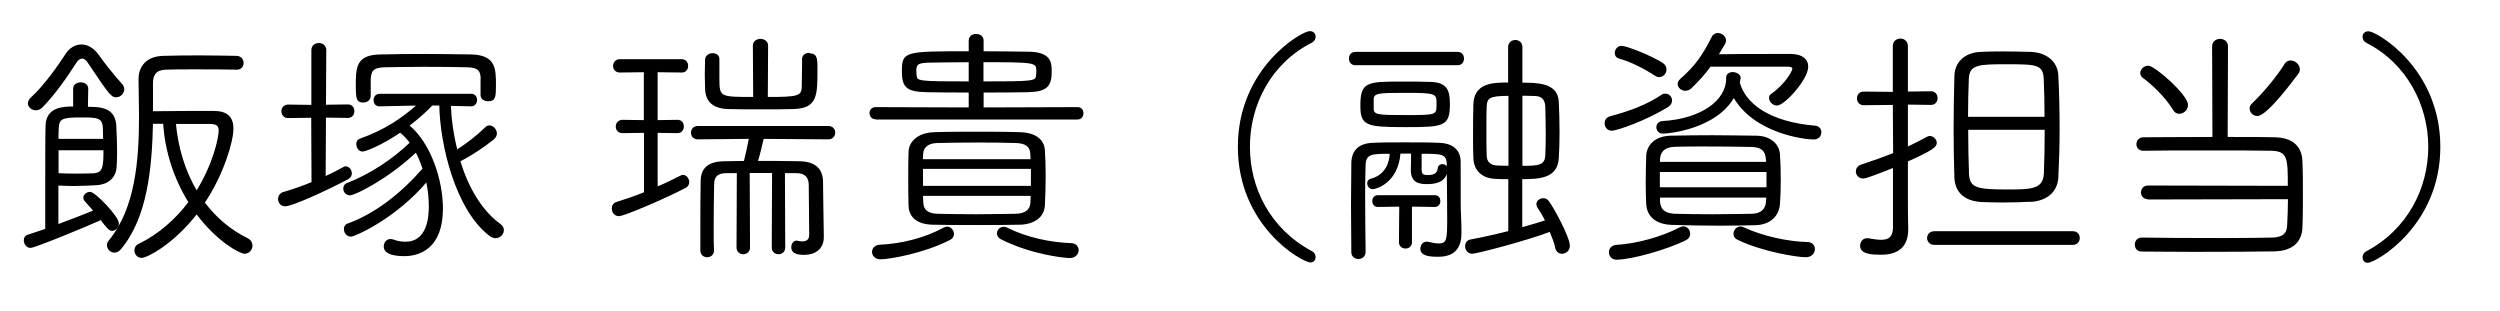 <?xml version="1.0" encoding="UTF-8"?><svg id="a" xmlns="http://www.w3.org/2000/svg" viewBox="0 0 157.53 19.6"><defs><style>.b{stroke:#000;stroke-miterlimit:10;stroke-width:.1px;}</style></defs><path class="b" d="M3.63,14.19c.86-.32,1.76-.67,2.32-.9-.21-.24-.4-.46-.54-.61-.08-.08-.11-.16-.11-.22,0-.18,.19-.32,.38-.32,.29,0,1.76,1.52,1.76,1.94,0,.24-.19,.42-.4,.42q-.18,0-.67-.69c-1.07,.48-4.19,1.76-4.45,1.76-.22,0-.37-.22-.37-.43,0-.14,.06-.26,.21-.3l1.14-.38v-2.02c0-1.84,0-4,.02-4.51,.03-1.14,1.04-1.17,1.74-1.17v-1.18c0-.22,.21-.34,.42-.34,.22,0,.43,.11,.43,.34l-.02,1.2c.83,0,1.75,.03,1.79,1.18,.02,.45,.05,1.07,.05,1.63,0,.34-.02,.66-.03,.91-.03,.62-.45,1.07-1.22,1.12-.35,.02-.91,.05-1.49,.05-.34,0-.67-.02-.96-.03v2.56ZM5.56,3.9c-.13-.18-.26-.26-.38-.26-.14,0-.29,.1-.4,.27-.58,.91-1.39,2.07-2.15,2.83-.11,.11-.26,.16-.37,.16-.24,0-.45-.18-.45-.38,0-.11,.05-.24,.18-.35,.85-.77,1.79-2.13,2.18-2.74,.22-.35,.58-.58,.96-.58,.35,0,.72,.19,1.04,.62,.35,.5,.96,1.28,1.5,1.87,.08,.1,.11,.19,.11,.29,0,.22-.21,.45-.45,.45-.26,0-.34-.02-1.78-2.19Zm.99,4.9c0-.26-.02-.51-.02-.74-.03-.71-.43-.71-1.44-.71-1.17,0-1.41,.08-1.44,.74,0,.18-.02,.43-.02,.71h2.91Zm-2.91,.62v1.54c.34,.02,.82,.03,1.26,.03s.86-.02,1.01-.02c.64-.05,.66-.5,.66-1.55H3.64Zm5.95-1.67c-.06,2.82-.35,5.94-2,7.91-.11,.14-.26,.21-.38,.21-.22,0-.42-.19-.42-.42,0-.08,.03-.18,.1-.26,1.7-2.07,1.92-5.12,1.92-7.91,0-.78-.03-1.57-.03-2.29,0-.77,.46-1.39,1.5-1.42,.62-.02,1.44-.03,2.27-.03s1.68,.02,2.37,.03c.26,.02,.38,.21,.38,.4s-.13,.37-.37,.37c-.69-.02-1.74-.02-2.71-.02-.7,0-1.34,0-1.78,.02-.64,.02-.85,.37-.85,.9v1.82c1.22-.02,2.95-.02,3.89-.02,.82,0,1.18,.37,1.18,1.06,0,.82-.62,2.9-1.81,4.67,.7,.93,1.6,1.73,2.74,2.29,.19,.1,.27,.26,.27,.42,0,.22-.18,.46-.45,.46s-1.71-.75-3.02-2.51c-1.5,1.94-3.15,2.77-3.47,2.77-.24,0-.4-.21-.4-.42,0-.14,.06-.29,.24-.37,1.28-.62,2.35-1.58,3.17-2.67-.93-1.49-1.5-3.25-1.6-4.99h-.75Zm1.44,0c.14,1.54,.58,3.04,1.36,4.34,1.07-1.7,1.44-3.39,1.44-3.87,0-.32-.16-.46-.62-.46h-2.18Z"/><path class="b" d="M19.67,7.37l-1.52,.02c-.24,0-.37-.19-.37-.38,0-.18,.13-.37,.37-.37l1.52,.02V3.16c0-.27,.21-.4,.42-.4s.42,.13,.42,.4l-.02,3.49,1.44-.02c.24,0,.35,.19,.35,.37,0,.19-.11,.38-.35,.38l-1.44-.02-.02,3.81c.42-.19,.8-.38,1.17-.59,.05-.03,.1-.05,.14-.05,.19,0,.34,.19,.34,.4,0,.11-.06,.24-.21,.32-1.39,.74-3.52,1.7-3.94,1.7-.26,0-.4-.21-.4-.42,0-.16,.1-.32,.29-.38,.64-.19,1.25-.4,1.82-.64l-.02-4.15Zm10-.72l-1.31-.03c.03,.85,.16,1.86,.42,2.87,.64-.4,1.28-.9,1.86-1.46,.05-.05,.13-.08,.19-.08,.21,0,.43,.22,.43,.46,0,.11-.05,.22-.18,.34-.62,.5-1.39,1.01-2.13,1.39,.48,1.58,1.31,3.12,2.56,4.02,.13,.1,.19,.22,.19,.34,0,.24-.21,.46-.48,.46-.1,0-.22-.05-.34-.13-2.13-1.62-3.11-5.7-3.15-8.23h-.51c-.46,.48-.96,.91-1.49,1.31,1.38,1.12,2.13,3.46,2.13,5.23,0,2.53-1.49,2.95-2.38,2.95-.61,0-1.25-.11-1.25-.56,0-.21,.14-.42,.38-.42,.05,0,.1,.02,.16,.03,.26,.1,.53,.14,.78,.14,1.39,0,1.52-1.54,1.52-2.27,0-.5-.05-1.06-.18-1.62-1.97,2.35-4.56,3.47-4.77,3.47-.26,0-.4-.22-.4-.43,0-.13,.06-.26,.21-.3,1.7-.62,3.3-1.84,4.75-3.49-.13-.38-.27-.75-.46-1.1-1.89,1.78-3.91,2.72-4.16,2.72-.24,0-.38-.19-.38-.38,0-.13,.06-.26,.21-.3,1.46-.58,2.83-1.47,3.99-2.58-.19-.27-.42-.5-.66-.7-1.22,.83-2.21,1.2-2.37,1.2-.22,0-.35-.22-.35-.42,0-.13,.05-.24,.18-.29,1.58-.56,2.67-1.3,3.67-2.19l-2.42,.05h-.02c-.22,0-.32-.16-.32-.34s.11-.35,.34-.35h5.76c.22,0,.32,.16,.32,.34s-.11,.35-.32,.35h-.02Zm.67-1.63c0-.61-.21-.82-.93-.83-.62-.02-1.63-.03-2.64-.03s-1.98,.02-2.56,.03c-.74,.02-.88,.29-.9,.82v1.02c0,.26-.21,.38-.42,.38-.37,0-.42-.16-.42-1.01,0-1.17,.02-1.91,1.54-1.92,.82-.02,1.81-.03,2.8-.03s2.02,.02,2.87,.03c1.5,.03,1.52,.83,1.52,1.87,0,.77-.02,.98-.45,.98-.21,0-.42-.11-.42-.35v-.96Z"/><path class="b" d="M40.62,8.32l-1.39,.02c-.26,0-.38-.18-.38-.37,0-.18,.13-.37,.38-.37l1.39,.02v-3.12l-1.57,.02c-.24,0-.37-.18-.37-.37,0-.18,.13-.37,.37-.37h3.91c.24,0,.35,.19,.35,.37,0,.19-.11,.37-.35,.37l-1.57-.02v3.12l1.3-.02c.24,0,.35,.18,.35,.37,0,.18-.11,.37-.35,.37l-1.3-.02v3.5c.58-.24,1.09-.5,1.49-.7,.05-.03,.11-.05,.16-.05,.19,0,.34,.21,.34,.4,0,.13-.05,.24-.19,.32-1.17,.62-3.86,1.78-4.19,1.78-.26,0-.4-.22-.4-.43,0-.16,.08-.32,.27-.37,.58-.18,1.17-.38,1.76-.62v-3.83Zm8.04,2.53h-1.47l.02,4.75c0,.24-.19,.37-.37,.37-.19,0-.38-.13-.38-.37l.02-4.74h-.7c-.56,0-.83,.22-.83,.75-.02,.77-.03,1.87-.03,2.88,0,.46,0,.9,.02,1.28v.02c0,.24-.19,.37-.38,.37s-.38-.13-.38-.38v-1.25c0-1.09,0-2.29,.02-3.09,0-.8,.42-1.23,1.5-1.23l1.22-.02c.1-.42,.26-1.12,.32-1.49l-3.27,.03c-.26,0-.38-.19-.38-.37,0-.19,.13-.37,.38-.37h8.24c.24,0,.37,.18,.37,.37,0,.18-.13,.37-.37,.37l-4.13-.03c-.08,.37-.26,1.1-.38,1.49,.9,0,1.79,0,2.69,.02,.93,.02,1.41,.43,1.42,1.23,.02,.72,.03,2.91,.05,3.44v.06c0,.69-.48,1.07-1.2,1.07-.58,0-.75-.18-.75-.43,0-.19,.11-.37,.3-.37,.03,0,.05,.02,.08,.02,.08,.02,.18,.03,.27,.03,.24,0,.48-.1,.48-.46,0-.06-.02-2.37-.03-3.19-.02-.46-.26-.75-.82-.75h-.78l.02,4.74c0,.24-.19,.37-.37,.37-.19,0-.38-.13-.38-.37l.02-4.75Zm2.34-7.44c.42,0,.46,.21,.46,.91,0,1.7,0,2.45-1.44,2.5-.56,.02-1.34,.02-2.1,.02s-1.52,0-2.06-.02c-.96-.03-1.36-.5-1.38-1.22,0-.26-.02-.59-.02-.93s.02-.69,.02-.93c.02-.22,.22-.34,.42-.34s.38,.1,.38,.32v1.18c0,1.26,.03,1.26,2.23,1.26l-.02-3.28c0-.26,.22-.38,.43-.38,.22,0,.43,.13,.43,.38l-.02,3.28c1.97,0,2.24-.05,2.24-.74,0-.32,.02-.88,.02-1.36v-.34c0-.22,.19-.34,.4-.34Z"/><path class="b" d="M55.19,7.47c-.24,0-.35-.18-.35-.35,0-.16,.11-.32,.34-.32l5.91,.02v-1.04c-.99,0-1.95,0-2.69-.02-1.2-.03-1.52-.24-1.52-1.25,0-1.23,.1-1.23,4.21-1.23v-.72c0-.26,.21-.37,.42-.37s.42,.11,.42,.37v.72c1.09,0,2.18,.02,2.99,.03,1.28,.05,1.3,.66,1.3,1.2,0,.9-.27,1.22-1.44,1.25-.8,.02-1.82,.02-2.85,.02v1.04l5.97-.02c.22,0,.32,.16,.32,.34,0,.16-.1,.34-.32,.34h-12.69Zm.29,8.82c-.32,0-.48-.21-.48-.42,0-.19,.14-.38,.43-.4,1.34-.06,2.79-.4,4.07-1.09,.06-.03,.13-.05,.18-.05,.22,0,.38,.21,.38,.42,0,.11-.06,.24-.21,.32-1.65,.85-3.83,1.22-4.37,1.22Zm8.77-2.18c-.85,.02-1.79,.02-2.74,.02s-1.87,0-2.72-.02c-1.01-.02-1.47-.48-1.49-1.15-.02-.51-.02-1.14-.02-1.73s0-1.2,.02-1.67c.02-.58,.53-1.15,1.57-1.18,.85-.03,1.74-.03,2.66-.03s1.86,0,2.77,.03c.94,.03,1.46,.46,1.49,1.09,.03,.45,.05,1.01,.05,1.58,0,.66-.02,1.34-.05,1.89-.03,.69-.61,1.15-1.54,1.17Zm-3.17-10.24c-1.01,0-1.98,.02-2.61,.03-.69,.02-.78,.16-.78,.59,0,.11,.02,.21,.02,.29,.05,.38,.16,.4,3.38,.4v-1.31Zm3.91,6.21c0-.13-.02-.27-.02-.4-.03-.48-.32-.7-.98-.72-.74-.02-1.58-.03-2.45-.03s-1.73,.02-2.48,.03c-.66,.02-.93,.35-.94,.74,0,.13-.02,.26-.02,.38h6.88Zm.02,.51h-6.9v1.17h6.9v-1.17Zm-6.9,1.7l.02,.48c.02,.46,.29,.74,.96,.75,.75,.02,1.58,.03,2.43,.03s1.71-.02,2.5-.03c.61-.02,.93-.27,.96-.75,0-.16,.02-.32,.02-.48h-6.88Zm3.81-7.11c3.2,0,3.36-.02,3.41-.4,.02-.08,.02-.21,.02-.32,0-.58-.14-.59-3.43-.59v1.31Zm6,10.58c0,.22-.18,.45-.51,.45-.38,0-2.47-.24-4.32-1.18-.16-.08-.22-.21-.22-.32,0-.19,.16-.37,.38-.37,.06,0,.13,.02,.19,.05,1.3,.64,2.74,.93,4.05,.98,.29,0,.43,.21,.43,.4Z"/><path class="b" d="M78.05,9.25c0-4.95,4-7.24,4.48-7.24,.21,0,.32,.14,.32,.3,0,.13-.06,.26-.22,.34-2.58,1.31-3.92,3.94-3.92,6.59s1.3,5.23,3.95,6.64c.13,.06,.19,.21,.19,.32,0,.14-.1,.29-.27,.29-.48,0-4.53-2.23-4.53-7.25Z"/><path class="b" d="M85.4,4.06c-.24,0-.35-.19-.35-.37,0-.19,.11-.37,.35-.37h6.45c.24,0,.35,.18,.35,.37,0,.18-.11,.37-.35,.37h-6.45Zm3.57,5.57h-.77c-.14,1.9-1.54,2.24-1.7,2.24-.18,0-.3-.16-.3-.32,0-.11,.06-.21,.19-.24,.99-.26,1.22-1.12,1.23-1.67-1.15,0-1.58,0-1.62,.72-.02,.59-.03,1.31-.03,2.05,0,1.17,.02,2.4,.03,3.46,0,.27-.21,.4-.4,.4-.21,0-.4-.13-.4-.38,0-.96-.02-1.92-.02-2.87s.02-1.86,.02-2.71c0-.74,.38-1.23,1.31-1.26,.58-.03,1.31-.03,2.05-.03s1.5,0,2.13,.03c.86,.03,1.3,.45,1.3,1.17,0,2.87,0,2.93,.02,3.28,.02,.54,.03,.72,.03,1.17,0,.74-.24,1.46-1.42,1.46-.62,0-1.07-.08-1.07-.45,0-.21,.13-.4,.34-.4h.06c.24,.05,.48,.11,.7,.11,.59,0,.59-.32,.59-1.73,0-1.02-.02-2.27-.03-3.36-.03-.66-.4-.66-1.68-.66v1.02c0,.34,.11,.42,.43,.42s.66-.06,.69-.5c.02-.13,.13-.19,.24-.19,.13,0,.27,.1,.27,.26,0,.88-.93,.9-1.2,.9-.45,0-1.01-.02-1.01-.83l.02-1.09Zm-.43-1.67c-2.48,0-2.77-.1-2.77-1.31,0-1.44,.37-1.46,2.56-1.46,.62,0,1.22,0,1.78,.02,1.09,.02,1.2,.56,1.2,1.36,0,1.36-.35,1.39-2.77,1.39Zm-2.03-1.12c0,.45,.32,.46,2.06,.46,1.97,0,2,0,2-.75,0-.7-.05-.75-2.03-.75-1.7,0-1.99,.02-2.03,.43v.61Zm1.71,6.13l-1.41,.02c-.19,0-.29-.16-.29-.32s.1-.32,.29-.32h3.6c.21,0,.3,.16,.3,.32s-.1,.32-.3,.32l-1.49-.02v2.29c0,.24-.18,.35-.35,.35-.19,0-.37-.11-.37-.35l.02-2.29Zm6.88-1.73c-.34,0-.66,0-.88-.02-.78-.03-1.3-.48-1.33-1.25-.02-.37-.02-.88-.02-1.41,0-.72,0-1.47,.02-1.97,.03-1.33,1.2-1.34,2.19-1.34V2.97c0-.27,.21-.4,.4-.4,.21,0,.4,.13,.4,.4v2.29c.96,0,2.22,0,2.29,1.12,.03,.54,.05,1.26,.05,1.97,0,.61-.02,1.2-.05,1.63-.08,1.18-1.09,1.26-2.3,1.26v3.14c.58-.16,1.12-.32,1.55-.46-.16-.34-.35-.64-.51-.88-.03-.06-.05-.11-.05-.18,0-.18,.19-.32,.38-.32,.11,0,.21,.03,.29,.13,.32,.4,1.34,2.29,1.34,2.82,0,.27-.22,.45-.45,.45-.16,0-.32-.1-.37-.32-.06-.32-.21-.69-.37-1.07-1.52,.58-4.66,1.39-4.91,1.39s-.4-.21-.4-.42c0-.18,.1-.35,.3-.38,.69-.13,1.57-.32,2.42-.54v-3.35Zm0-5.25c-1.23,0-1.44,.13-1.47,.7-.02,.29-.02,.79-.02,1.31,0,.72,0,1.49,.02,1.84,.02,.43,.32,.63,.72,.64,.14,0,.43,.02,.75,.02V6Zm.78,4.51c1.06,0,1.5-.03,1.54-.69,.02-.34,.03-.85,.03-1.38,0-.64-.02-1.31-.03-1.73-.02-.37-.18-.69-.69-.7-.19,0-.5-.02-.85-.02v4.51Z"/><path class="b" d="M101.59,8.19c-.29,0-.43-.21-.43-.42,0-.18,.1-.34,.32-.4,1.23-.32,2.35-.75,3.25-1.36,.06-.05,.14-.06,.21-.06,.21,0,.37,.18,.37,.38,0,.13-.06,.27-.24,.38-1.41,.86-3.19,1.47-3.47,1.47Zm.3,8.13c-.3,0-.46-.21-.46-.42s.14-.4,.43-.42c1.33-.08,2.9-.53,4.03-1.12,.06-.03,.13-.05,.18-.05,.22,0,.38,.21,.38,.42,0,.14-.06,.27-.22,.35-1.2,.61-3.46,1.23-4.34,1.23Zm2.42-11.59c-.7-.46-1.57-.9-2.29-1.09-.16-.05-.22-.16-.22-.3,0-.19,.14-.4,.38-.4,.32,0,1.87,.62,2.56,1.06,.16,.11,.22,.24,.22,.38,0,.22-.18,.43-.42,.43-.08,0-.16-.03-.24-.08Zm6.31,9.41c-.78,.02-1.54,.03-2.29,.03-1.04,0-2.03-.02-2.98-.05-1.04-.03-1.54-.56-1.57-1.28-.02-.37-.03-.86-.03-1.36,0-.61,.02-1.22,.03-1.65,.02-.62,.5-1.22,1.52-1.23,.87-.02,1.71-.03,2.59-.03s1.81,.02,2.8,.03c.88,.02,1.39,.53,1.42,1.14,.03,.42,.05,1.02,.05,1.63,0,.53-.02,1.04-.05,1.46-.05,.74-.56,1.28-1.5,1.31Zm-1.04-8.92c.37,1.33,1.86,2.5,4.8,2.75,.22,.02,.34,.19,.34,.35,0,.21-.14,.42-.43,.42-.58,0-3.75-.38-5.04-2.66-1.1,1.98-4.05,2.29-4.48,2.29-.22,0-.35-.18-.35-.35,0-.16,.11-.32,.32-.34,2.42-.14,4.08-1.28,4.08-2.75v-.05c0-.19,.18-.29,.35-.29,.22,0,.46,.13,.46,.3v.03l-.05,.29Zm1.78,5.57h-6.82v1.06h6.82v-1.06Zm-.02-.54c0-.08-.02-.16-.02-.22-.03-.51-.27-.8-.94-.82-.9-.02-1.97-.03-3.01-.03-.64,0-1.26,0-1.84,.02-.7,.02-.96,.38-.98,.83v.22h6.79Zm-6.79,2.15v.27c.02,.54,.32,.82,.98,.85,.72,.02,1.55,.03,2.4,.03s1.71-.02,2.47-.03c.58-.02,.9-.3,.93-.83,0-.08,.02-.19,.02-.29h-6.79Zm3.67-8.93c1.02-.02,2.38-.02,3.49-.02h1.17c.66,.02,1.01,.3,1.01,.75,0,.78-1.47,2.4-1.92,2.4-.24,0-.45-.22-.45-.43,0-.08,.03-.16,.11-.21,.91-.64,1.36-1.47,1.36-1.63,0-.11-.11-.18-.35-.18h-4.88c-.35,.48-.75,.93-1.22,1.38-.11,.1-.24,.14-.35,.14-.22,0-.43-.18-.43-.38,0-.1,.05-.19,.16-.29,.93-.82,1.38-1.46,1.99-2.66,.06-.14,.21-.21,.34-.21,.22,0,.46,.18,.46,.42,0,.06-.02,.13-.05,.19l-.43,.72Zm5.55,12.69c-.45,0-2.66-.32-4.27-1.1-.16-.08-.22-.19-.22-.32,0-.21,.16-.42,.4-.42,.05,0,.11,.02,.18,.05,1.2,.56,2.79,.9,4.02,.93,.29,0,.43,.19,.43,.4,0,.22-.18,.46-.53,.46Z"/><path class="b" d="M119.34,10.51c-1.33,.53-1.82,.69-1.92,.69-.27,0-.43-.19-.43-.4,0-.16,.1-.32,.3-.38,.72-.24,1.41-.48,2.05-.74l-.02-3.12-1.89,.02c-.24,0-.37-.19-.37-.38s.13-.38,.37-.38l1.89,.02V2.91c0-.29,.21-.43,.43-.43,.21,0,.42,.14,.42,.43v2.91l1.5-.02c.26,0,.37,.19,.37,.38s-.11,.38-.37,.38l-1.5-.02v2.77c.45-.21,.86-.42,1.3-.66,.05-.03,.1-.03,.14-.03,.19,0,.38,.19,.38,.38,0,.22-.21,.42-1.82,1.14v2.3c0,.26,0,1.39,.02,1.97v.05c0,.88-.42,1.54-1.65,1.54-.58,0-1.28-.03-1.28-.51,0-.22,.14-.43,.38-.43h.06c.3,.05,.59,.1,.83,.1,.48,0,.78-.18,.8-.8v-3.86Zm2.54,4.87c-.26,0-.4-.19-.4-.38s.14-.38,.4-.38h8.74c.26,0,.38,.19,.38,.38s-.13,.38-.38,.38h-8.74Zm6.1-2.72c-.48,.03-1.18,.05-1.84,.05-.48,0-.94-.02-1.28-.03-1.12-.06-1.63-.66-1.66-1.49-.03-.91-.05-1.94-.05-2.96,0-1.17,.02-2.37,.05-3.44,.02-.88,.66-1.42,1.58-1.47,.38-.02,.9-.03,1.42-.03,.62,0,1.28,.02,1.78,.03,.99,.05,1.63,.61,1.67,1.44,.05,1.02,.08,2.18,.08,3.33,0,1.06-.03,2.11-.08,3.09-.05,.87-.67,1.42-1.67,1.49Zm.9-5.25c0-.9-.02-1.75-.05-2.45-.05-.96-.54-.96-2.42-.96-1.65,0-2.37,0-2.4,.96-.03,.7-.05,1.55-.05,2.45h4.91Zm-4.91,.72c0,.99,.02,1.99,.05,2.82,.05,.96,.56,1.04,2.56,1.04,1.49,0,2.21-.05,2.26-1.07,.03-.8,.05-1.79,.05-2.79h-4.91Z"/><path class="b" d="M135.34,12.5c-.26,0-.38-.19-.38-.38s.13-.38,.38-.38l8.87,.02c0-1.76,0-2.27-1.06-2.31-.75-.02-2.42-.02-4.07-.02s-3.3,0-4.03,.02c-.26,0-.38-.18-.38-.37s.13-.38,.4-.38c.8,0,2.61-.02,4.39-.02l-.02-5.76c0-.27,.22-.42,.45-.42s.45,.14,.45,.42l-.02,5.76c1.3,0,2.46,0,3.01,.02,1.12,.02,1.67,.56,1.7,1.46,.03,.64,.03,1.36,.03,2.07s0,1.42-.03,2.1c-.03,.88-.59,1.44-1.73,1.46-.95,.02-3.12,.03-5.07,.03-1.38,0-2.64-.02-3.28-.02-.26,0-.38-.19-.38-.38,0-.21,.13-.4,.38-.4,.91,.02,3.26,.03,5.27,.03,1.3,0,2.45-.02,2.96-.03,.67-.02,.98-.27,.99-.85,.02-.48,.05-1.06,.05-1.67l-8.87,.02Zm1.63-5.6c-.5-.85-1.46-1.71-1.9-2.02-.11-.08-.16-.18-.16-.27,0-.21,.21-.42,.45-.42,.4,0,2.46,1.81,2.46,2.42,0,.29-.24,.51-.5,.51-.13,0-.26-.06-.35-.22Zm4.83-.05c0-.1,.03-.19,.13-.29,.74-.69,1.63-1.79,2.07-2.51,.08-.14,.21-.19,.34-.19,.26,0,.53,.24,.53,.51,0,.08-.03,.18-.1,.26-.21,.29-1.94,2.63-2.53,2.63-.24,0-.43-.19-.43-.4Z"/><path class="b" d="M148.92,16.21c0-.11,.06-.26,.19-.32,2.66-1.41,3.95-4.03,3.95-6.64s-1.34-5.28-3.92-6.59c-.16-.08-.22-.21-.22-.34,0-.16,.11-.3,.32-.3,.48,0,4.48,2.29,4.48,7.24s-4.05,7.25-4.53,7.25c-.18,0-.27-.14-.27-.29Z"/></svg>
